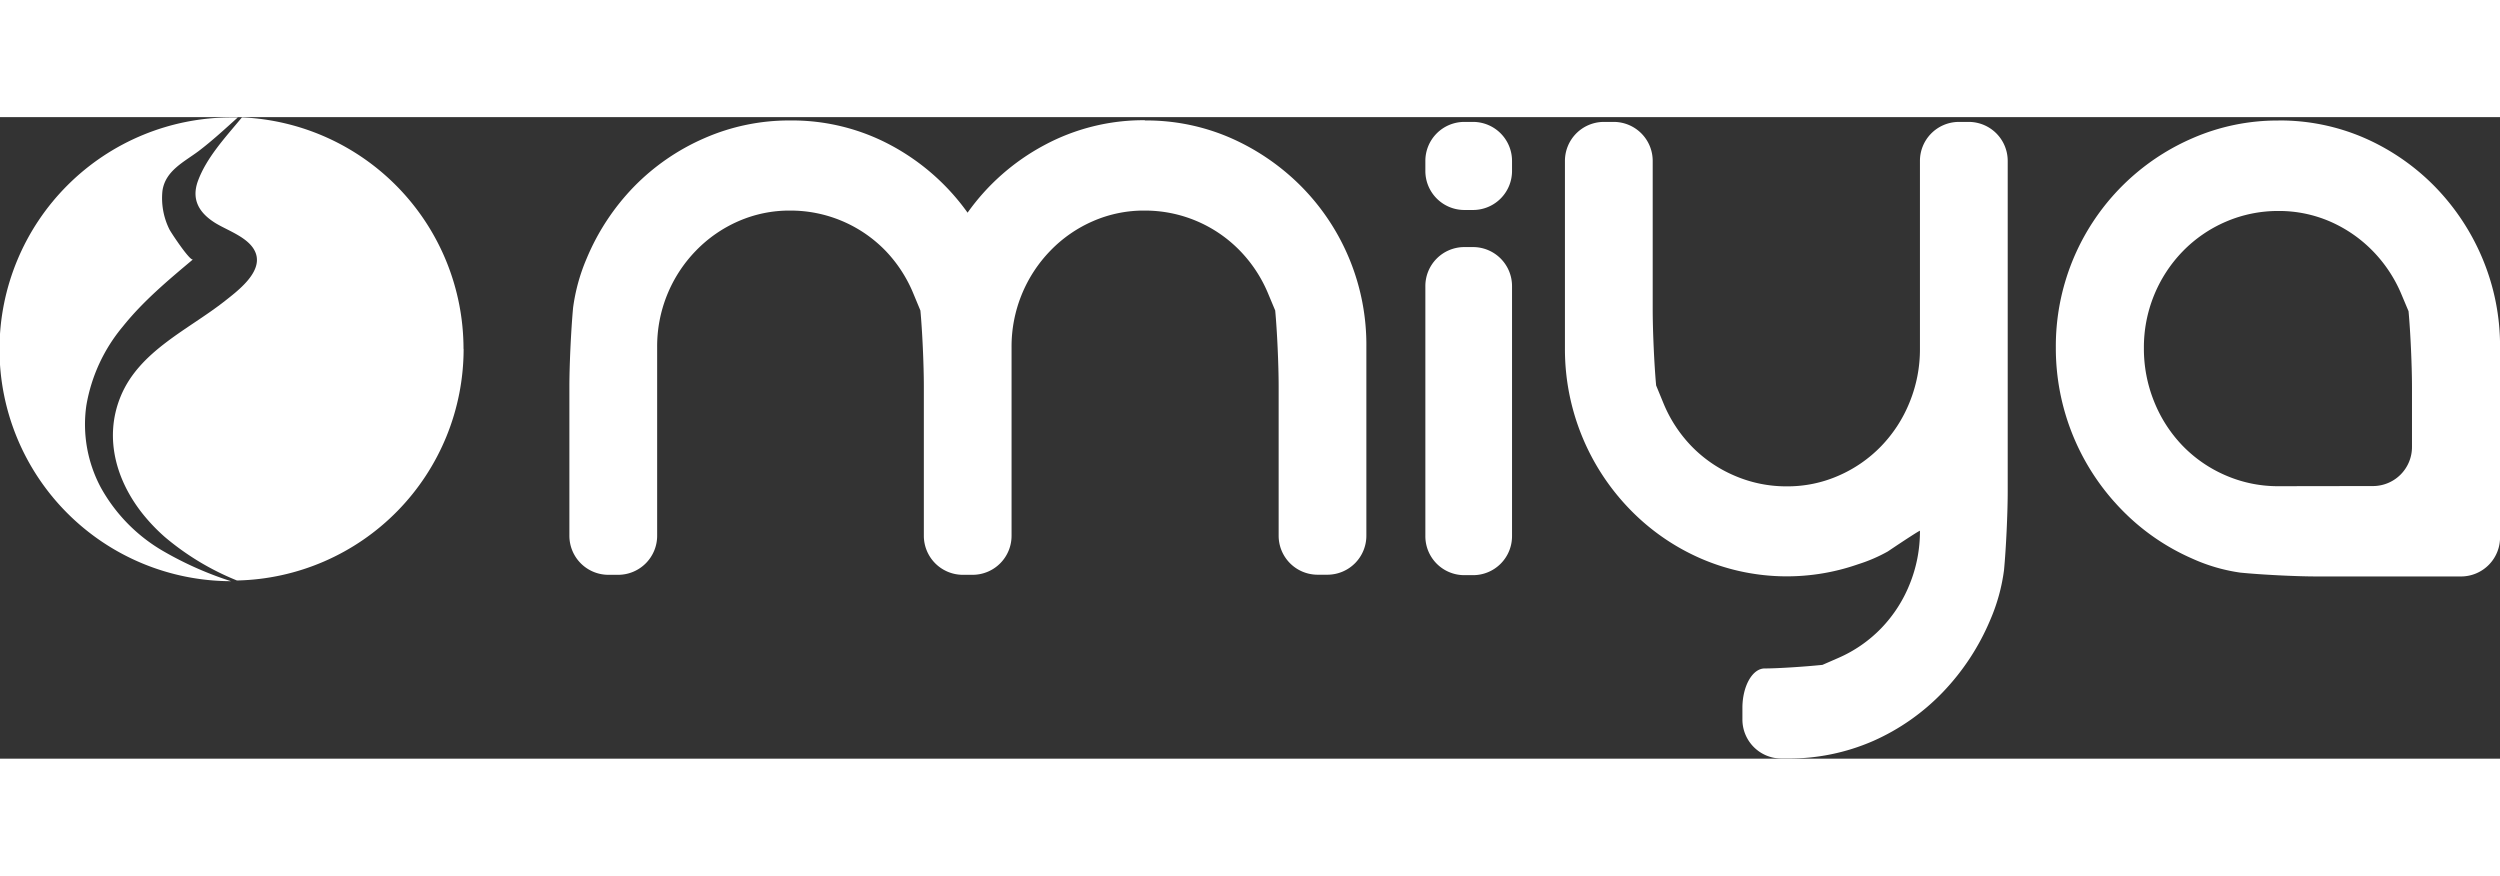 <svg fill="none" height="55" width="157" viewBox="0 0 501.33 128.65"
    xmlns="http://www.w3.org/2000/svg">
    <rect x="0" y="0" width="501.33" height="128.65" fill="#333333" stroke="none"/>
    <g style="clip-path:url(#clip-path)">
        <path
            d="M24.7,135.66a26.82,26.82,0,0,1-2.91-16.42,33.36,33.36,0,0,1,7.32-15.87c4.07-5.09,9.1-9.29,14.07-13.46-.55.46-4.48-5.47-4.76-6.08a14.11,14.11,0,0,1-1.37-7.61c.54-4.06,4.28-5.81,7.22-8,2.76-2.09,5.32-4.46,7.9-6.78-.41,0-.8,0-1.21,0a46.48,46.48,0,0,0-.16,93,69.55,69.55,0,0,1-13.74-6.12A33.46,33.46,0,0,1,24.7,135.66"
            transform="translate(-4.48 -61.38)" style="fill:#fff" />
        <path
            d="M97.43,107.85A46.47,46.47,0,0,0,53,61.43l-.26.31c-3.12,3.76-6.86,7.79-8.57,12.45-1.34,3.68.21,6.33,3.34,8.33,2.6,1.66,7.27,3.06,8.31,6.31,1.2,3.77-3.76,7.46-6.22,9.4-7.32,5.78-17.15,10-20.92,19.14C25.13,126,28,135,33.81,141.8a36.41,36.41,0,0,0,3.75,3.8A53.19,53.19,0,0,0,52,154.3a46.45,46.45,0,0,0,45.45-46.45"
            transform="translate(-4.48 -61.38)" style="fill:#fff" />
        <path
            d="M234.06,62.05a42.17,42.17,0,0,1,17.3,3.55,46,46,0,0,1,14.12,9.73,45.13,45.13,0,0,1,13,32.16v37.75a7.82,7.82,0,0,1-7.7,7.9h-2.19a7.82,7.82,0,0,1-7.7-7.9V115.39c0-4.35-.31-11.2-.69-15.23l-1.39-3.32a27.41,27.41,0,0,0-5.73-8.72,26.53,26.53,0,0,0-19.07-8,25.42,25.42,0,0,0-10.37,2.13,26.63,26.63,0,0,0-8.5,5.89,27.57,27.57,0,0,0-7.81,19.37v37.75a7.82,7.82,0,0,1-7.7,7.9h-2.19a7.83,7.83,0,0,1-7.7-7.9V115.39c0-4.35-.31-11.2-.69-15.23l-1.38-3.32A27.44,27.44,0,0,0,182,88.12a26.53,26.53,0,0,0-19.07-8,25.46,25.46,0,0,0-10.37,2.13,26.74,26.74,0,0,0-8.5,5.89,27.5,27.5,0,0,0-7.8,19.37v37.75a7.83,7.83,0,0,1-7.7,7.9h-2.2a7.83,7.83,0,0,1-7.7-7.9V115.39c0-4.35.34-11.44.74-15.77a37.55,37.55,0,0,1,2.72-9.88,46.12,46.12,0,0,1,9.49-14.41,44.53,44.53,0,0,1,14.13-9.73,42.3,42.3,0,0,1,17.19-3.55,41.83,41.83,0,0,1,20.26,5,45,45,0,0,1,15.32,13.49A44.66,44.66,0,0,1,213.9,67a42,42,0,0,1,20.16-5"
            transform="translate(-4.48 -61.38)" style="fill:#fff" />
        <path
            d="M300,87.44a7.82,7.82,0,0,1,7.69,7.9v50a7.81,7.81,0,0,1-7.69,7.89h-2a7.81,7.81,0,0,1-7.69-7.89v-50a7.82,7.82,0,0,1,7.69-7.9Z"
            transform="translate(-4.48 -61.38)" style="fill:#fff" />
        <path
            d="M399.4,62.34a7.82,7.82,0,0,1,7.69,7.9v66.21c0,4.34-.33,11.44-.74,15.76a37.11,37.11,0,0,1-2.72,9.9,47.45,47.45,0,0,1-9.49,14.52,44,44,0,0,1-14,9.84A42.18,42.18,0,0,1,362.79,190h-1.2a7.82,7.82,0,0,1-7.7-7.9v-2.26c0-4.34,2-7.9,4.46-7.9s7.66-.32,11.59-.72l3.23-1.41a26.83,26.83,0,0,0,8.51-5.89,27.35,27.35,0,0,0,5.73-8.83,28.06,28.06,0,0,0,2.08-10.76c0-.11-2.89,1.75-6.43,4.14a31.21,31.21,0,0,1-5.93,2.56,43.34,43.34,0,0,1-31.54-1.12,44.56,44.56,0,0,1-14.24-9.85,46.07,46.07,0,0,1-13.05-32.27V70.24a7.82,7.82,0,0,1,7.69-7.9h2.21a7.82,7.82,0,0,1,7.7,7.9V99.91c0,4.34.31,11.22.69,15.28l1.39,3.38a27.35,27.35,0,0,0,5.73,8.83,26.48,26.48,0,0,0,8.6,5.88,26.06,26.06,0,0,0,10.48,2.14,25.35,25.35,0,0,0,10.38-2.14,26.64,26.64,0,0,0,8.51-5.88,27.35,27.35,0,0,0,5.73-8.83,28,28,0,0,0,2.08-10.76V70.24a7.82,7.82,0,0,1,7.7-7.9Z"
            transform="translate(-4.48 -61.38)" style="fill:#fff" />
        <path
            d="M480.46,135.36a7.83,7.83,0,0,0,7.7-7.9v-11.9c0-4.34-.31-11.21-.69-15.26L486.08,97a27.74,27.74,0,0,0-5.76-8.75,27.09,27.09,0,0,0-8.53-5.91,25.65,25.65,0,0,0-10.41-2.14,26.39,26.39,0,0,0-10.52,2.14,26.85,26.85,0,0,0-8.63,5.91,27.62,27.62,0,0,0-7.83,19.44,28.19,28.19,0,0,0,2.08,10.8,27.43,27.43,0,0,0,5.75,8.86,26.66,26.66,0,0,0,8.63,5.9,26.22,26.22,0,0,0,10.52,2.14ZM461.38,62.05a42.46,42.46,0,0,1,17.36,3.56,45.11,45.11,0,0,1,14.08,9.77,46.2,46.2,0,0,1,9.52,14.46,45.38,45.38,0,0,1,3.48,17.82v37.92a7.83,7.83,0,0,1-7.7,7.91H469.07c-4.23,0-11.14-.35-15.35-.77a35.24,35.24,0,0,1-9.6-2.8A44.6,44.6,0,0,1,429.84,140a46.3,46.3,0,0,1-13.1-32.38,45.42,45.42,0,0,1,27.38-42,42.6,42.6,0,0,1,17.26-3.56"
            transform="translate(-4.48 -61.38)" style="fill:#fff" />
        <path
            d="M300,62.34a7.82,7.82,0,0,1,7.69,7.9v1.82A7.82,7.82,0,0,1,300,80h-2a7.82,7.82,0,0,1-7.69-7.9V70.24a7.82,7.82,0,0,1,7.69-7.9Z"
            transform="translate(-4.48 -61.38)" style="fill:#fff" />
    </g>
</svg>